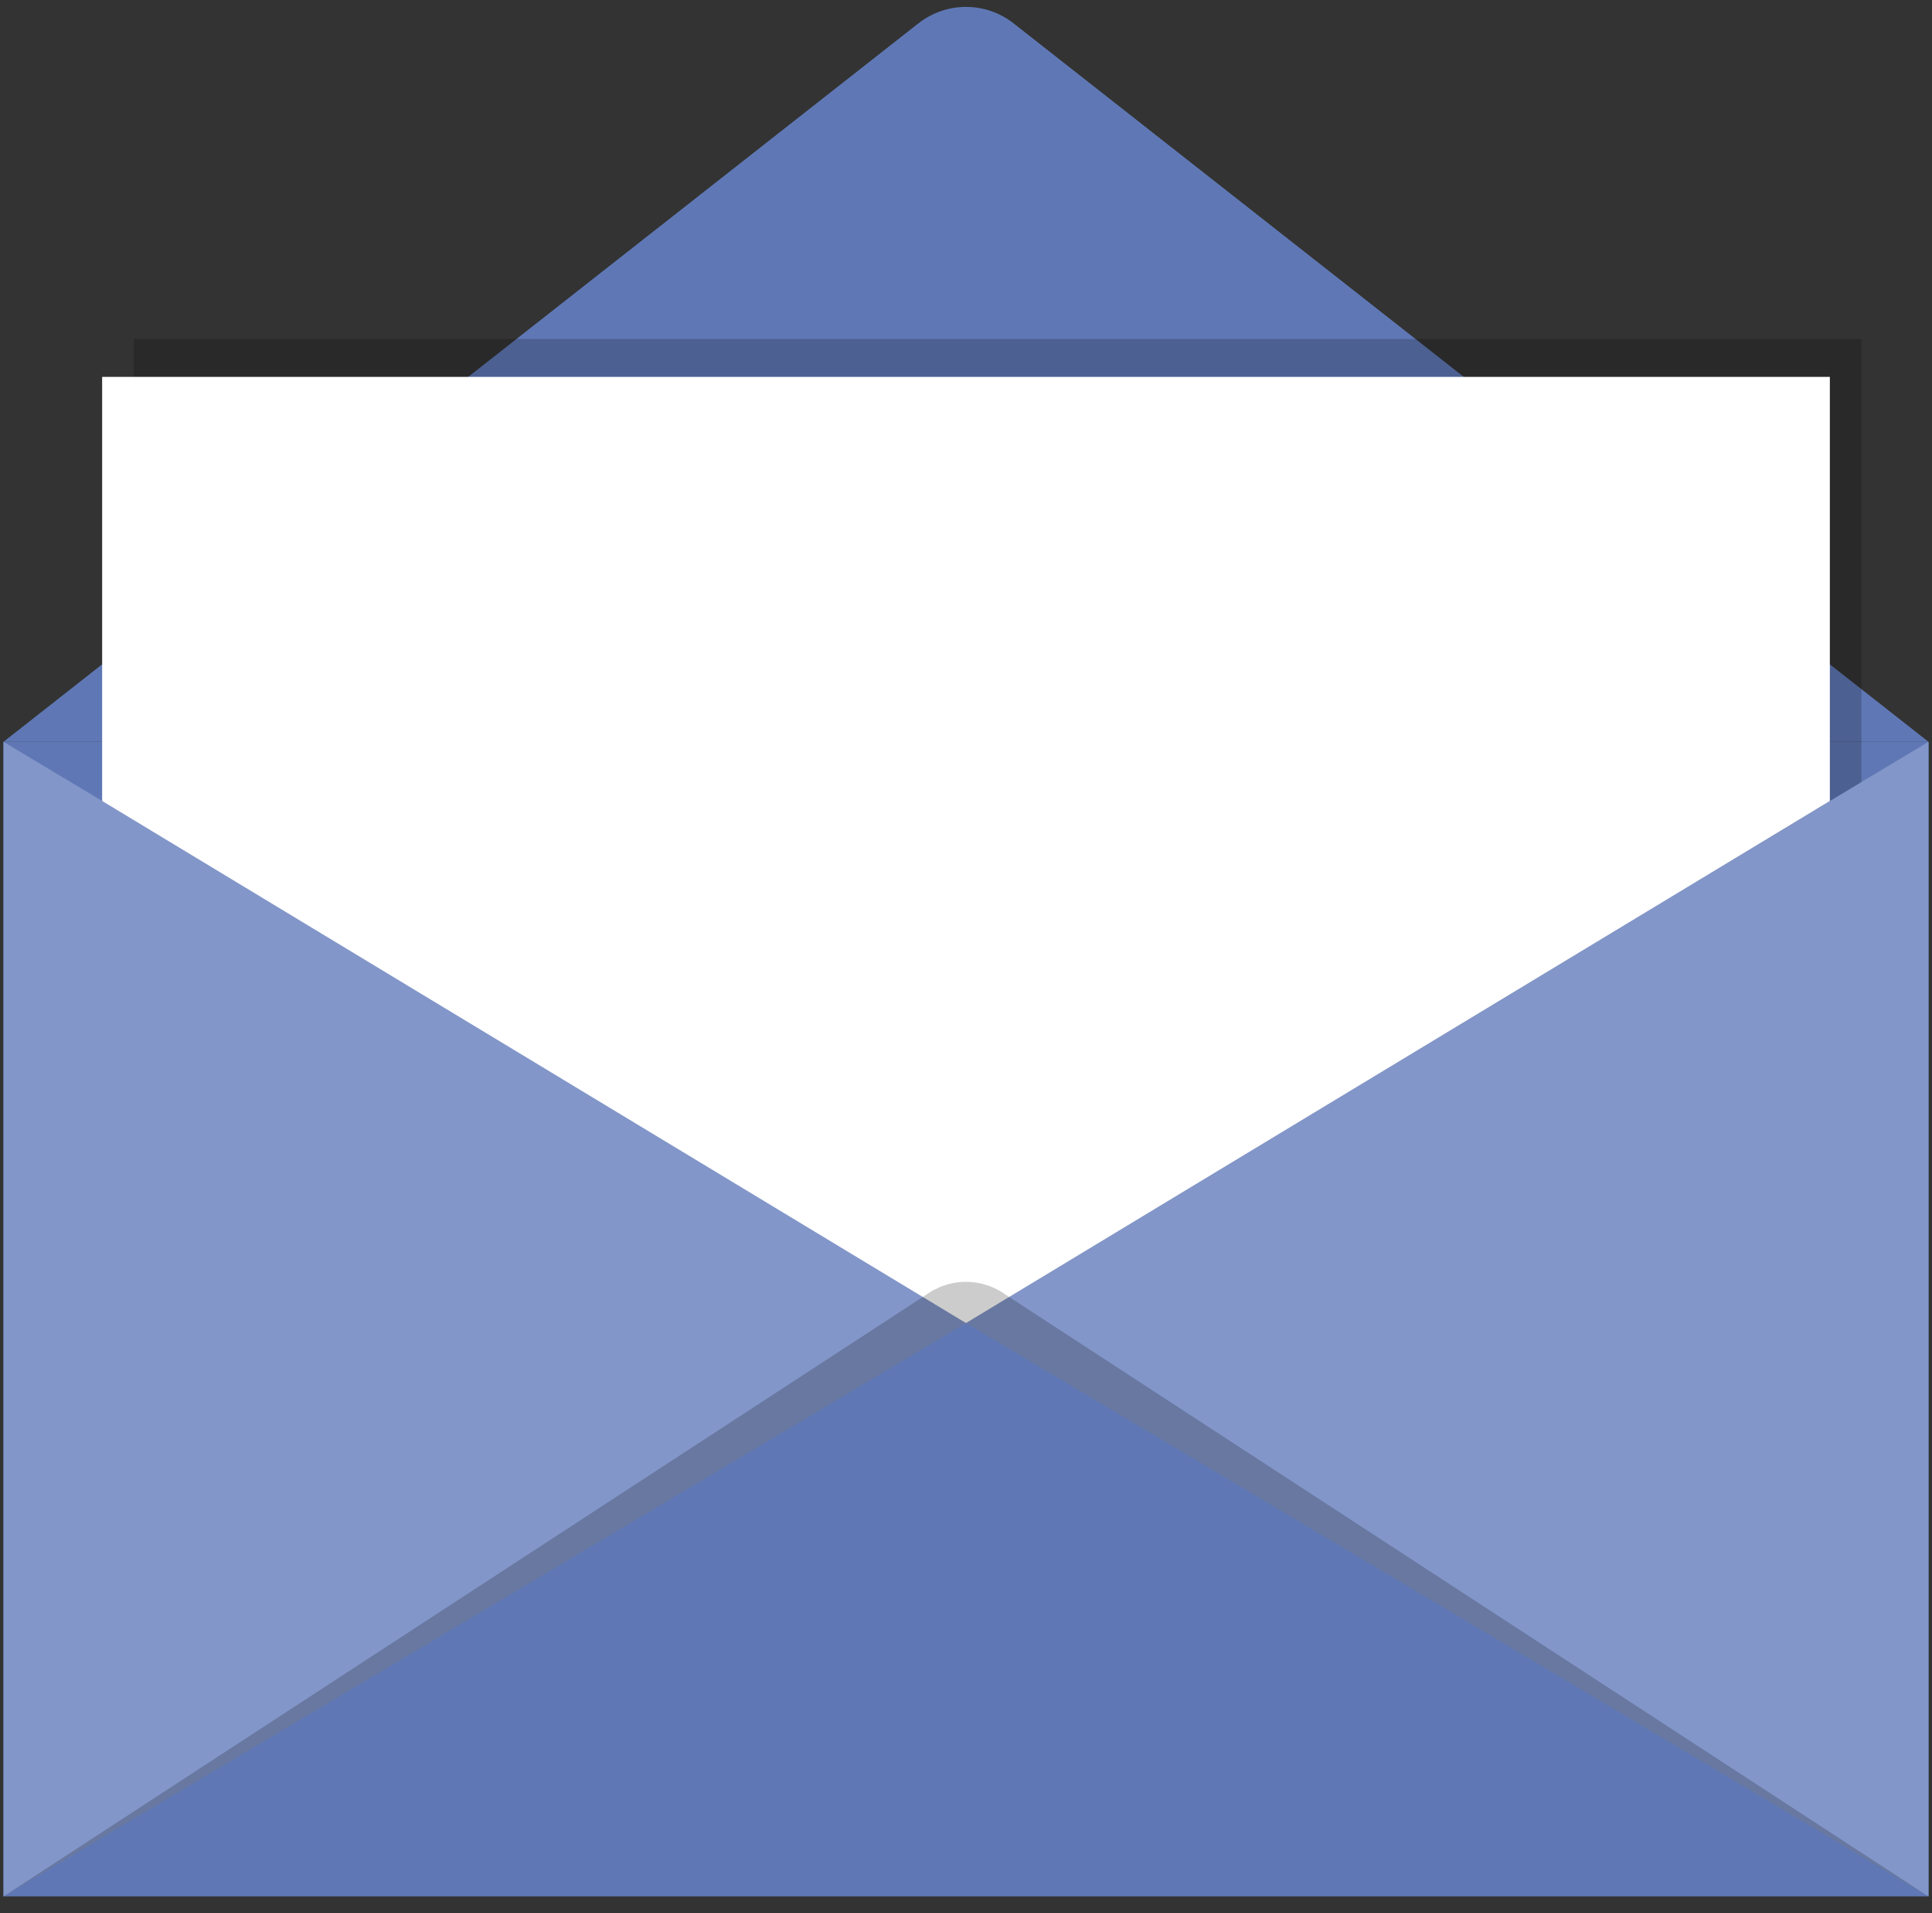 <svg width="100" height="99" viewBox="0 0 100 99" fill="none" xmlns="http://www.w3.org/2000/svg">
<rect x="0" y="0" width="100" height="99" fill="#333333" stroke="none"/>
<path d="M99.819 38.389H0.18V98.141H99.819V38.389Z" fill="#5F78B5"/>
<path d="M0.18 38.389L50 68.264L99.819 38.389V98.141L50 68.47L0.18 98.141V38.389Z" fill="#8296C9"/>
<path d="M0.18 38.39L47.537 1.208C48.983 0.074 51.017 0.074 52.462 1.208L99.819 38.39H0.18Z" fill="#5F78B5"/>
<g style="mix-blend-mode:overlay" opacity="0.2">
<path d="M6.92 40.236L50 68.471L96.346 40.472V17.545H6.92V40.236Z" fill="black"/>
</g>
<path d="M5.287 41.452L50 68.471L94.713 41.452V19.504H5.287V41.452Z" fill="white"/>
<g style="mix-blend-mode:overlay" opacity="0.2">
<path d="M99.819 98.143C83.906 87.768 67.994 77.393 52.08 67.019C51.838 66.841 51.053 66.314 49.928 66.337C48.889 66.358 48.169 66.836 47.919 67.019C32.005 77.393 16.093 87.768 0.18 98.143L50 68.472C66.607 78.363 83.213 88.252 99.82 98.143H99.819Z" fill="black"/>
</g>
</svg>
